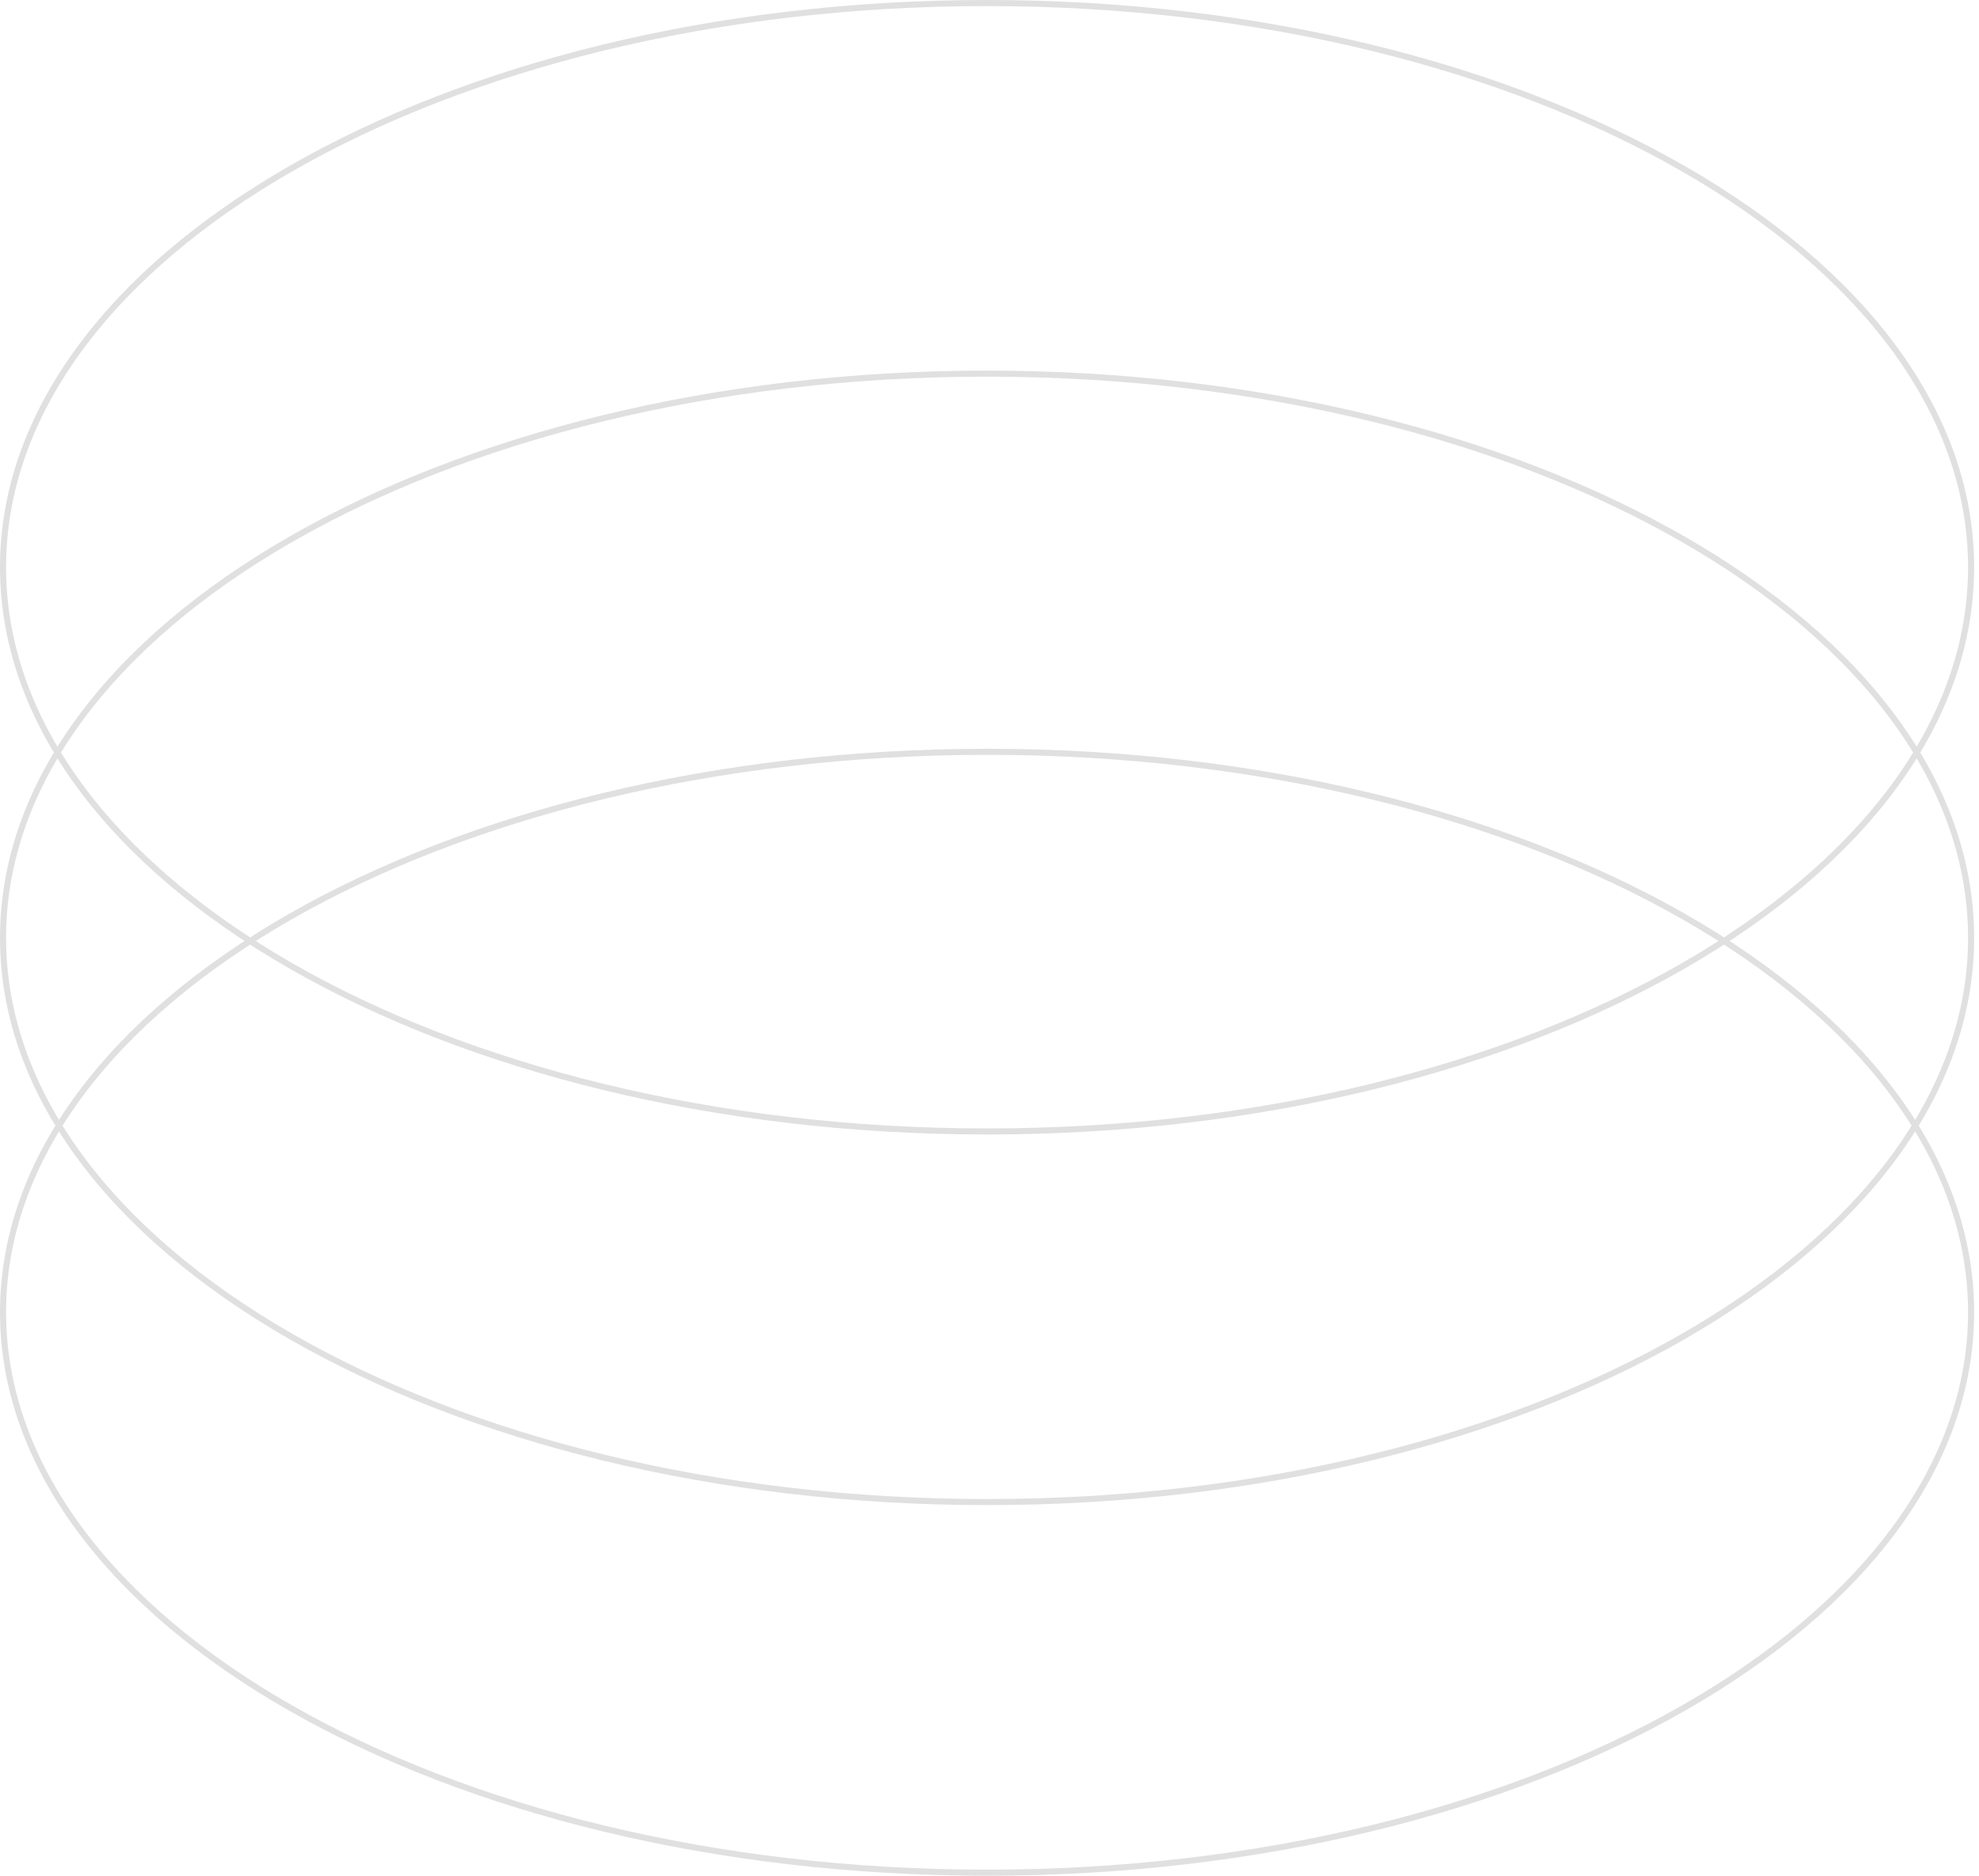 <svg width="326" height="309" viewBox="0 0 326 309" fill="none" xmlns="http://www.w3.org/2000/svg">
<path d="M324.698 93.448C324.698 118.997 306.674 142.224 277.324 159.091C247.988 175.951 207.428 186.395 162.599 186.395C117.77 186.395 77.209 175.951 47.873 159.091C18.524 142.224 0.5 118.997 0.5 93.448C0.5 67.898 18.524 44.671 47.873 27.804C77.209 10.944 117.77 0.5 162.599 0.5C207.428 0.5 247.988 10.944 277.324 27.804C306.674 44.671 324.698 67.898 324.698 93.448Z" stroke="#E0E0E0"/>
<path d="M324.698 154.5C324.698 180.049 306.674 203.276 277.324 220.144C247.988 237.004 207.428 247.448 162.599 247.448C117.77 247.448 77.209 237.004 47.873 220.144C18.524 203.276 0.5 180.049 0.5 154.5C0.5 128.951 18.524 105.724 47.873 88.856C77.209 71.996 117.77 61.552 162.599 61.552C207.428 61.552 247.988 71.996 277.324 88.856C306.674 105.724 324.698 128.951 324.698 154.5Z" stroke="#E0E0E0"/>
<path d="M324.698 216.175C324.698 241.551 306.676 264.622 277.326 281.378C247.989 298.126 207.428 308.5 162.599 308.5C117.769 308.5 77.208 298.126 47.872 281.378C18.521 264.622 0.5 241.551 0.5 216.175C0.5 190.8 18.521 167.728 47.872 150.973C77.208 134.225 117.769 123.851 162.599 123.851C207.428 123.851 247.989 134.225 277.326 150.973C306.676 167.728 324.698 190.8 324.698 216.175Z" stroke="#E0E0E0"/>
</svg>
